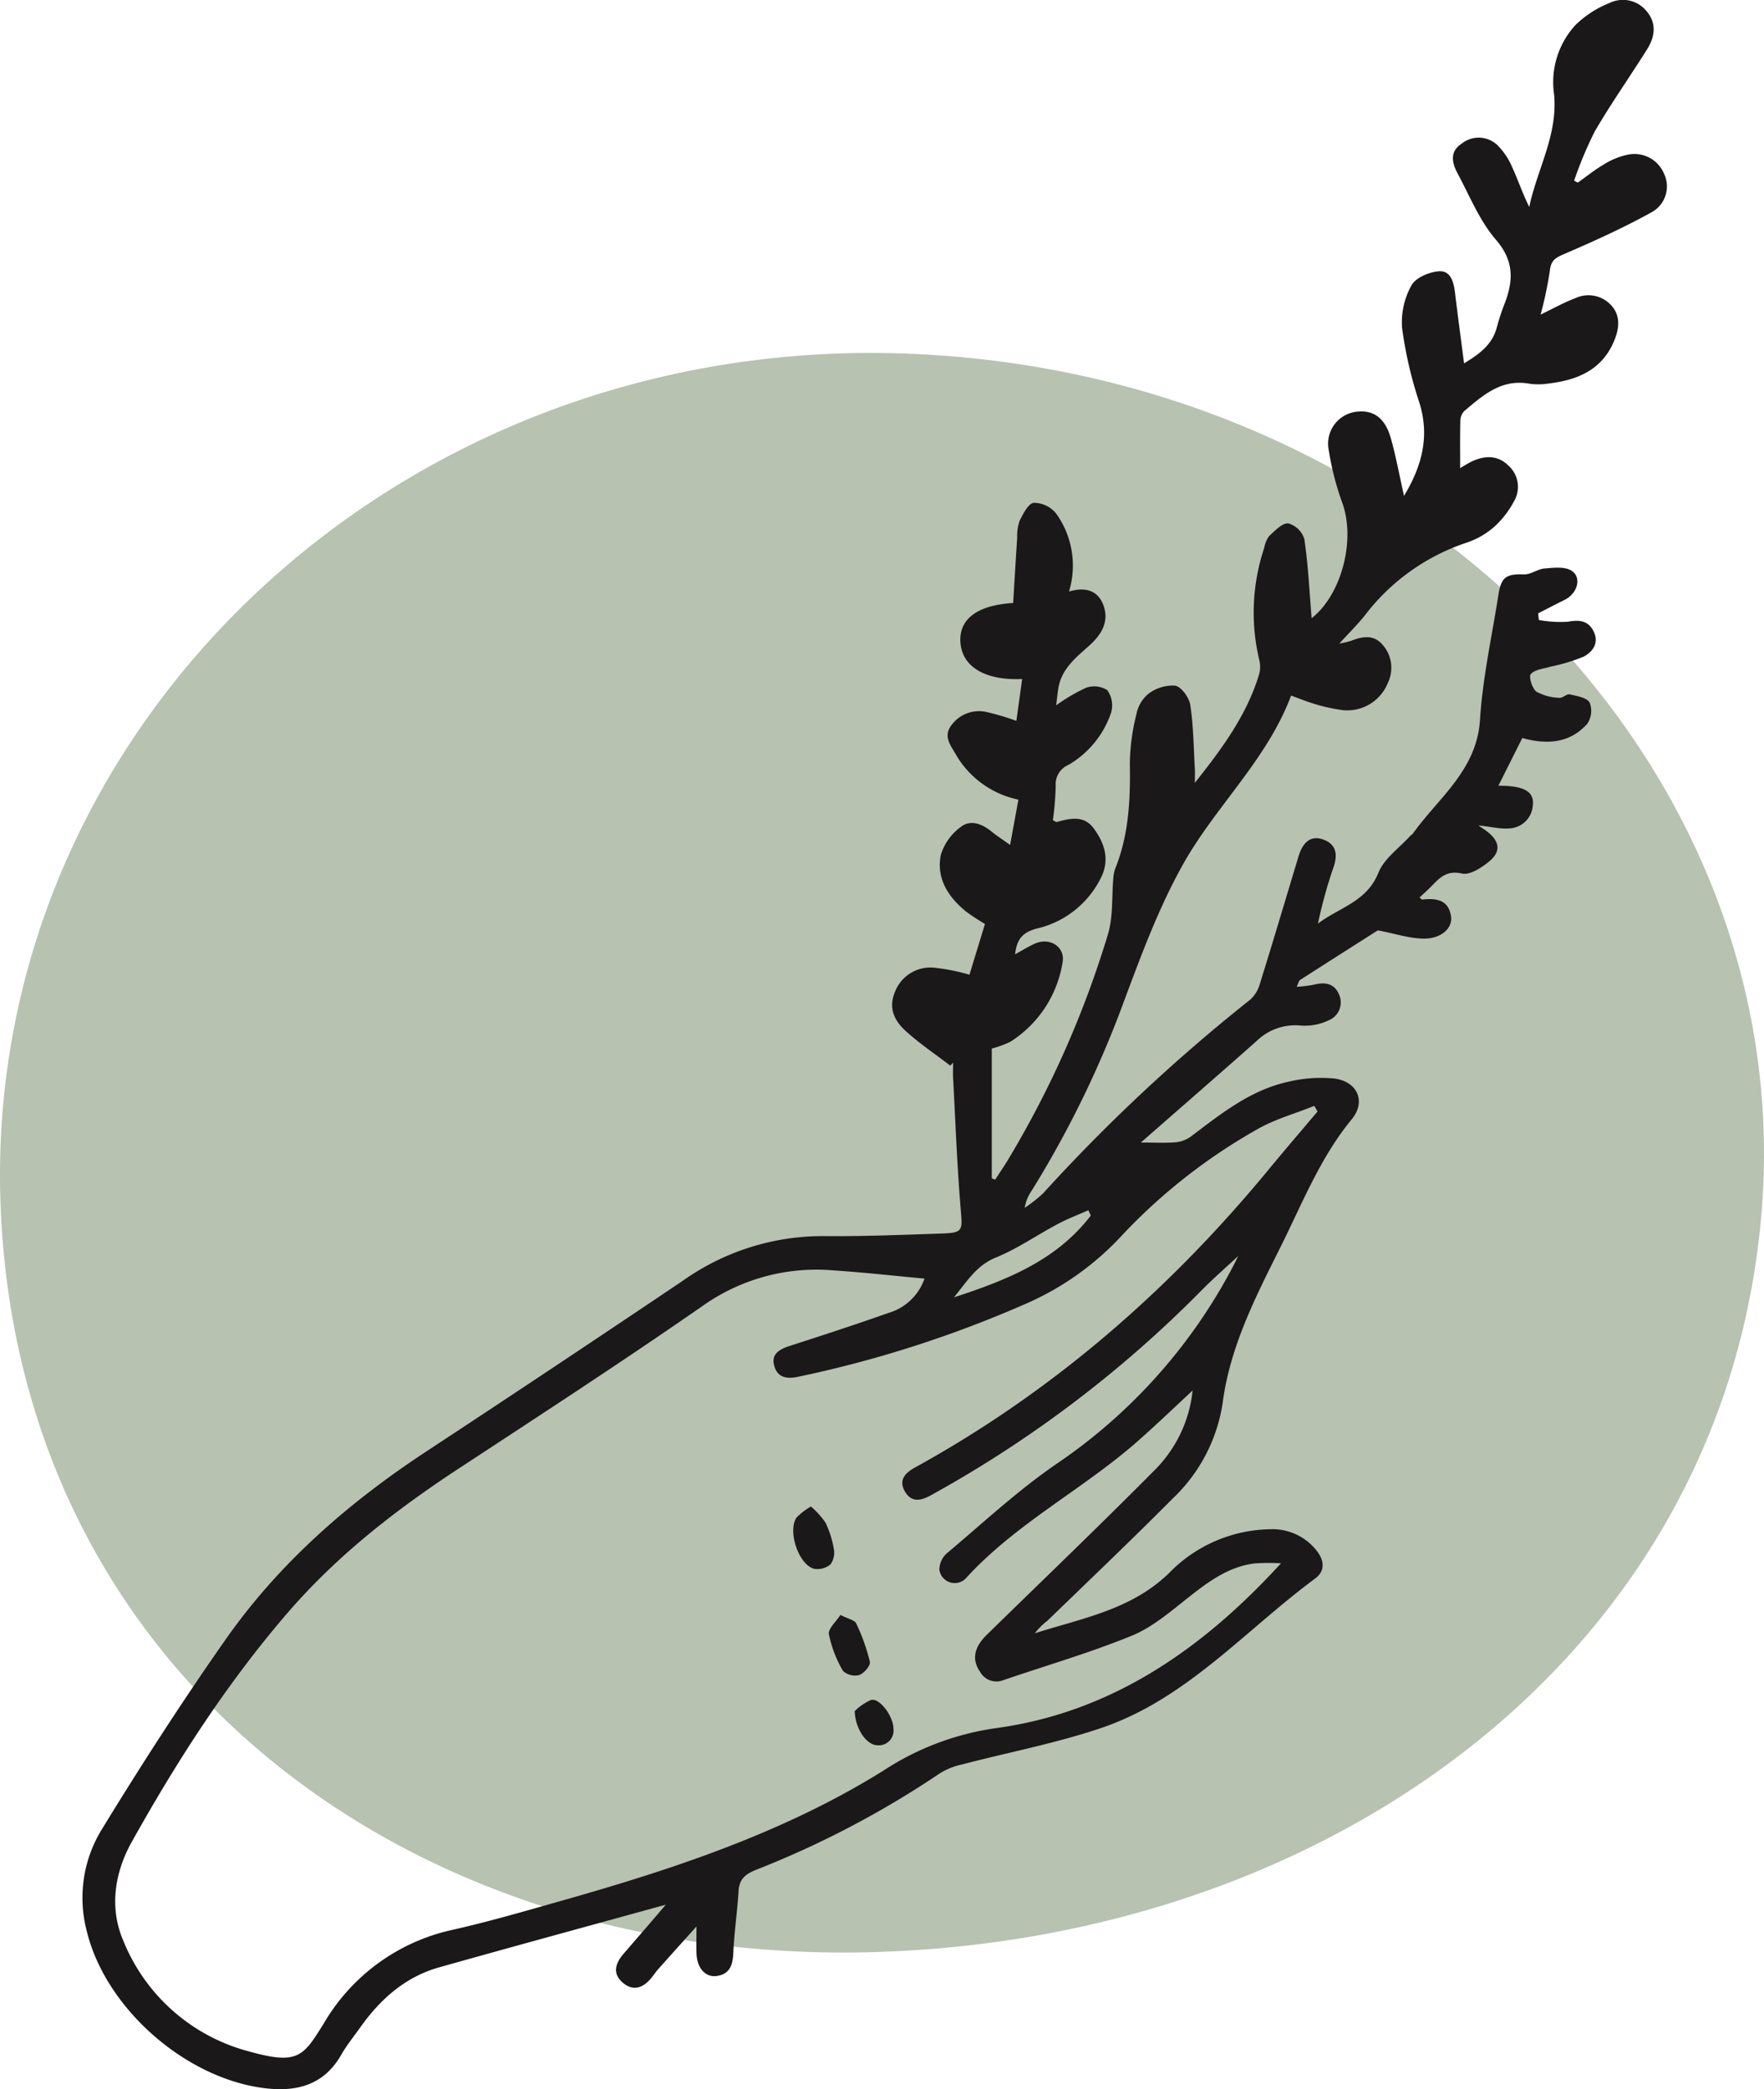 <svg id="Group_2748" data-name="Group 2748" xmlns="http://www.w3.org/2000/svg" xmlns:xlink="http://www.w3.org/1999/xlink" width="255.175" height="302.151" viewBox="0 0 255.175 302.151">
  <defs>
    <clipPath id="clip-path">
      <rect id="Rectangle_1471" data-name="Rectangle 1471" width="255.175" height="302.151" fill="none"/>
    </clipPath>
  </defs>
  <g id="Group_2747" data-name="Group 2747" clip-path="url(#clip-path)">
    <path id="Path_4187" data-name="Path 4187" d="M254.861,247.122c-4.982,63.72-61.7,105.508-128.323,107.462S2.473,314.843.07,246.184,57.463,120.617,131.167,123.4s128.676,60,123.695,123.723" transform="translate(0 -72.257)" fill="#b7c2b0"/>
    <path id="Path_4188" data-name="Path 4188" d="M154.387,154.121c-2.159-1.652-4.432-3.178-6.442-5-1.658-1.5-2.586-3.37-1.506-5.8A5.481,5.481,0,0,1,152,139.952a28.938,28.938,0,0,1,5.159,1.02l2.244-7.342a31.926,31.926,0,0,1-2.683-1.757c-2.619-2.1-4.38-4.809-3.708-8.214a7.835,7.835,0,0,1,2.9-4.066c1.4-1.1,3.072-.447,4.445.674.767.626,1.606,1.165,2.683,1.937l1.2-6.556a13.64,13.64,0,0,1-9.075-6.577c-.747-1.3-1.855-2.607-.587-4.222a4.933,4.933,0,0,1,4.919-1.9,35.49,35.49,0,0,1,4.45,1.312c.275-2,.554-4.031.835-6.062-5.366.258-8.759-1.791-8.936-5.4-.162-3.306,2.49-5.274,7.635-5.589.191-3.123.371-6.263.582-9.4a6.84,6.84,0,0,1,.357-2.5c.5-1,1.257-2.5,2.04-2.585a4.155,4.155,0,0,1,3.223,1.525,12.906,12.906,0,0,1,1.879,11.3c2.395-.706,4.236-.155,5.009,2.079.818,2.362-.387,4.231-2.078,5.74-1.971,1.759-4.051,3.4-4.489,6.241-.115.744-.191,1.495-.3,2.4a26.134,26.134,0,0,1,4.32-2.538,3.506,3.506,0,0,1,3.078.349,3.811,3.811,0,0,1,.55,3.234,13.859,13.859,0,0,1-6.169,7.566,3.044,3.044,0,0,0-1.848,3.046,42.182,42.182,0,0,1-.412,4.957c.321.153.468.289.569.261,1.913-.529,3.891-1.006,5.307.881,1.55,2.064,2.35,4.418,1.194,6.945a13.8,13.8,0,0,1-9.425,7.591c-2,.545-2.865,1.5-3.109,3.717,1.071-.584,1.932-1.129,2.853-1.54,2.179-.975,4.429.476,4.016,2.707a16.681,16.681,0,0,1-7.531,11.468,14.641,14.641,0,0,1-2.71.995v18.767l.49.2c.594-.914,1.207-1.816,1.778-2.744a143.652,143.652,0,0,0,14.515-32.676c.8-2.582.553-5.491.806-8.247a4.837,4.837,0,0,1,.281-1.354c1.979-4.913,2.193-10.037,2.1-15.255a30.97,30.97,0,0,1,.958-7.06,5.074,5.074,0,0,1,1.712-2.923,5.83,5.83,0,0,1,3.887-1.193c.906.172,2.029,1.733,2.191,2.806.459,3.039.478,6.144.659,9.224.03.511,0,1.025,0,2.028,4.056-5.1,7.571-9.921,9.323-15.788a4.151,4.151,0,0,0-.007-2,29.51,29.51,0,0,1,.726-16.213,4.1,4.1,0,0,1,.7-1.688c.838-.77,1.908-1.919,2.783-1.837A3.42,3.42,0,0,1,205.611,78c.556,3.868.745,7.789,1.044,11.408,4.172-3.239,6.364-10.93,4.521-16.448a41.593,41.593,0,0,1-2.068-8,4.649,4.649,0,0,1,3.931-5.4c2.564-.341,4.26.864,5.108,3.936.734,2.658,1.236,5.38,1.874,8.223,2.589-4.3,3.757-8.609,2.208-13.525a59.033,59.033,0,0,1-2.491-10.777,11,11,0,0,1,1.359-6.143c.605-1.111,2.567-1.943,3.978-2.038,1.745-.118,2.146,1.629,2.333,3.176.4,3.343.854,6.68,1.3,10.14,2.143-1.312,4.116-2.673,4.767-5.312a32.645,32.645,0,0,1,1.168-3.506c1.213-3.266,1.271-6.053-1.326-9.061-2.368-2.743-3.789-6.318-5.537-9.573-.806-1.5-1.21-3.142.568-4.314a3.936,3.936,0,0,1,5.135.159,10.027,10.027,0,0,1,2.171,3.205c.866,1.871,1.513,3.844,2.483,5.779,1.145-5.491,4.193-10.455,3.58-16.38a12.183,12.183,0,0,1,3.082-9.9,14.8,14.8,0,0,1,4.933-3.21,4.42,4.42,0,0,1,5.317,1.1c1.555,1.793,1.287,3.749.141,5.58-2.5,3.992-5.225,7.844-7.589,11.911a56.437,56.437,0,0,0-2.973,7.1l.533.281c1.251-.886,2.451-1.862,3.771-2.631a10.583,10.583,0,0,1,3.373-1.388,4.64,4.64,0,0,1,5.33,2.733,4.257,4.257,0,0,1-1.884,5.618c-4.03,2.227-8.246,4.141-12.481,5.96-1.263.542-1.993.894-2.149,2.426a56.984,56.984,0,0,1-1.339,6.366c1.777-.852,3.385-1.757,5.091-2.4a4.45,4.45,0,0,1,4.966.9c1.441,1.429,1.381,3.188.71,4.966-1.668,4.41-5.274,5.995-9.584,6.5a9.459,9.459,0,0,1-2.777.04c-4.031-.751-6.722,1.64-9.442,3.943a2.028,2.028,0,0,0-.576,1.363c-.057,2.36-.026,4.722-.026,6.909a16.433,16.433,0,0,1,1.782-1.023c1.829-.824,3.649-.864,5.168.618a4.11,4.11,0,0,1,.88,5.109,13.488,13.488,0,0,1-2.922,3.788,11.633,11.633,0,0,1-3.992,2.281,30.61,30.61,0,0,0-14.68,10.482c-1.051,1.32-2.263,2.511-3.715,4.106a14.41,14.41,0,0,0,1.63-.373c1.669-.644,3.312-1.016,4.663.591a4.993,4.993,0,0,1,.74,5.429,6.309,6.309,0,0,1-6.894,3.932,24.858,24.858,0,0,1-3.6-.808c-1.107-.318-2.177-.765-3.519-1.248-3.459,9.238-10.843,15.917-15.557,24.274-3.494,6.194-6.022,12.982-8.521,19.677a150.037,150.037,0,0,1-13.419,27.61,5.977,5.977,0,0,0-1.035,2.525,20.488,20.488,0,0,0,2.683-2.121,253.553,253.553,0,0,1,29.961-28.007,4.8,4.8,0,0,0,1.373-2.268c1.789-5.737,3.5-11.5,5.237-17.253.133-.442.262-.886.4-1.326.567-1.756,1.632-3,3.584-2.271,1.846.691,2.066,2.183,1.417,4.023a67.454,67.454,0,0,0-2.236,8.119c3.009-2.317,7.047-3.119,8.738-7.346.828-2.071,3.035-3.59,4.623-5.356.1-.113.27-.173.356-.295,3.7-5.213,9.262-9.154,9.724-16.5.382-6.061,1.728-12.062,2.667-18.087.4-2.552,1.141-3,3.679-2.922.99.03,1.983-.771,3-.859,1.29-.111,2.867-.3,3.857.3,1.573.96.91,3.316-.964,4.242-1.283.634-2.553,1.3-3.828,1.945q.05.482.1.964a17.308,17.308,0,0,0,4.2.25c1.662-.3,2.945-.175,3.725,1.405.841,1.7-.173,2.991-1.475,3.662a27.556,27.556,0,0,1-4.785,1.439c-.99.3-2.234.4-2.833,1.073-.323.361.2,2.092.825,2.545a7.4,7.4,0,0,0,3.318.882c.467.06,1.052-.6,1.485-.5,1.036.235,2.461.461,2.89,1.187a3.3,3.3,0,0,1-.352,3.07c-2.462,2.762-5.7,3.072-9.393,2.059l-3.458,6.9c3.767-.021,5.2.869,4.981,2.816a3.551,3.551,0,0,1-3.079,3.326c-1.42.2-2.928-.22-4.792-.4.623.434.975.655,1.3.91,1.749,1.368,2,2.823.332,4.231-1.11.938-2.844,2.077-4,1.815-2.136-.482-3.147.516-4.331,1.738-.576.6-1.2,1.144-1.817,1.726.2.152.312.313.408.3,2.021-.216,3.817.009,4.156,2.494.219,1.6-1.369,3.138-3.86,3.153-2.065.012-4.134-.7-6.738-1.194-3.328,2.118-7.3,4.642-11.261,7.185-.158.1-.2.389-.472.977a19.457,19.457,0,0,0,2.527-.307c1.631-.428,2.977-.151,3.633,1.511a2.786,2.786,0,0,1-1.574,3.66,7.952,7.952,0,0,1-4,.743,7.976,7.976,0,0,0-6.335,2.189c-5.545,4.917-11.141,9.778-16.794,14.728,1.9,0,3.5.092,5.073-.04a4.479,4.479,0,0,0,2.213-.864c4.319-3.271,8.58-6.683,14.017-7.878a20.343,20.343,0,0,1,6.621-.481c3.366.4,4.72,3.3,2.578,5.9-4.538,5.513-7.108,12.067-10.221,18.312-3.628,7.277-7.4,14.508-8.467,22.836a23.964,23.964,0,0,1-7.235,13.728c-5.942,5.978-12.049,11.792-18.105,17.656a9.441,9.441,0,0,0-1.808,1.808c6.851-2.19,13.931-3.383,19.416-8.711a20.822,20.822,0,0,1,14.772-6.338,8.077,8.077,0,0,1,6.646,3.2c1.062,1.37,1.128,2.879-.264,3.908-10.143,7.494-18.636,17.462-30.989,21.644-6.543,2.214-13.4,3.508-20.1,5.263a10.221,10.221,0,0,0-3.164,1.25,137.476,137.476,0,0,1-26.6,13.974c-1.533.614-2.471,1.309-2.578,3.066-.182,3-.632,5.98-.762,8.977-.077,1.773-.521,3.08-2.423,3.335-1.6.214-2.8-1.136-2.895-3.164-.053-1.078-.01-2.162-.01-4-2.118,2.36-3.83,4.258-5.529,6.167-.359.4-.662.856-1,1.275-1.124,1.374-2.51,1.98-4.017.779-1.619-1.29-1.264-2.808-.033-4.233q2.427-2.807,4.849-5.619c.438-.509.869-1.025,1.287-1.519-10.952,3.021-21.869,5.991-32.76,9.055-4.9,1.379-8.509,4.578-11.406,8.656-.939,1.322-1.977,2.589-2.777,3.992-2.458,4.31-6.3,5.377-10.879,4.858-11.541-1.31-23.3-11.559-25.977-22.913a18.883,18.883,0,0,1,2.091-14.329c5.756-9.413,11.742-18.708,18.082-27.736,7.73-11.008,17.734-19.73,28.953-27.109q18.679-12.285,37.225-24.771a34.964,34.964,0,0,1,20.416-6.4c5.64.05,11.284-.183,16.924-.37,3.1-.1,3.038-.411,2.78-3.464-.532-6.3-.758-12.628-1.1-18.944-.041-.765-.006-1.533-.006-2.3l-.415.424m-3.722,30.8c-4.461-.409-8.821-.9-13.195-1.189a28.43,28.43,0,0,0-18.793,5.065C107,196.9,95.082,204.645,83.2,212.444c-9.021,5.923-17.462,12.483-24.566,20.692-8.841,10.217-16.1,21.537-22.658,33.26-2.37,4.236-3.345,9.377-1.206,14.318a27.009,27.009,0,0,0,18.15,15.974c7.145,2,7.866.739,10.886-4.126A28.608,28.608,0,0,1,82.421,279.1c5.259-1.19,10.448-2.7,15.64-4.17,16.219-4.594,32.2-9.851,46.62-18.829a39.88,39.88,0,0,1,16.291-6.16c16.659-2.26,29.854-11.368,41.256-23.848a30.57,30.57,0,0,0-3.881.026c-3.752.495-6.645,2.652-9.532,4.928-2.584,2.037-5.193,4.3-8.176,5.522-6.052,2.476-12.369,4.3-18.567,6.424a2.7,2.7,0,0,1-3.389-1.227c-1.206-1.732-.867-3.52.977-5.322C167.788,228.5,176,220.636,184,212.57a19.035,19.035,0,0,0,5.44-11.463c-2.408,2.23-5.025,4.744-7.738,7.15-8.033,7.126-17.835,12.034-25.143,20.093a2.241,2.241,0,0,1-3.749-1.3,3.2,3.2,0,0,1,1.034-2.359c5.315-4.464,10.426-9.252,16.147-13.134a78.568,78.568,0,0,0,25.21-28.236c.294-.543.556-1.1.84-1.671-1.826,1.7-3.637,3.275-5.313,4.978a170.771,170.771,0,0,1-39.05,29.576c-1.405.78-2.816,1.228-3.824-.447s-.014-2.722,1.436-3.52c19.9-10.961,36.71-25.585,51.126-43.062,2.337-2.833,4.731-5.618,7.1-8.426l-.474-.81c-2.811,1.137-5.81,1.953-8.4,3.472a82.317,82.317,0,0,0-19.275,15.1,41.417,41.417,0,0,1-13.812,9.942,167.285,167.285,0,0,1-33.186,10.668c-1.8.387-3.019.014-3.46-1.623-.458-1.7.818-2.38,2.294-2.854,4.77-1.531,9.53-3.1,14.255-4.759a7.859,7.859,0,0,0,5.2-4.964m24.054-9.119-.357-.77c-1.492.667-3.029,1.251-4.469,2.017-2.981,1.585-5.793,3.557-8.9,4.822-2.794,1.138-4.108,3.357-6.069,5.761,7.842-2.548,14.9-5.427,19.792-11.829" transform="translate(-16.92 0)" fill="#1a1818"/>
    <path id="Path_4189" data-name="Path 4189" d="M279.736,526.317a12.024,12.024,0,0,1,2.09,2.309,13.755,13.755,0,0,1,1.22,3.821,2.84,2.84,0,0,1-.5,2.257,2.94,2.94,0,0,1-2.434.6c-2.235-.738-3.758-5.485-2.451-7.4a9.7,9.7,0,0,1,2.079-1.588" transform="translate(-162.429 -308.432)" fill="#1a1818"/>
    <path id="Path_4190" data-name="Path 4190" d="M291.294,564.185c1.165.6,2.067.759,2.282,1.231a28.369,28.369,0,0,1,1.977,5.559c.117.531-.858,1.672-1.545,1.906a2.552,2.552,0,0,1-2.354-.61,17.3,17.3,0,0,1-2.032-5.3c-.135-.779,1.03-1.784,1.672-2.791" transform="translate(-169.718 -330.623)" fill="#1a1818"/>
    <path id="Path_4191" data-name="Path 4191" d="M298.665,595.474a7.661,7.661,0,0,1,2.356-1.61c1.241-.338,3.245,2.357,3.249,4.172a2.131,2.131,0,0,1-2.256,2.38c-1.514.044-3.255-2.21-3.349-4.942" transform="translate(-175.023 -347.999)" fill="#1a1818"/>
  </g>
</svg>
